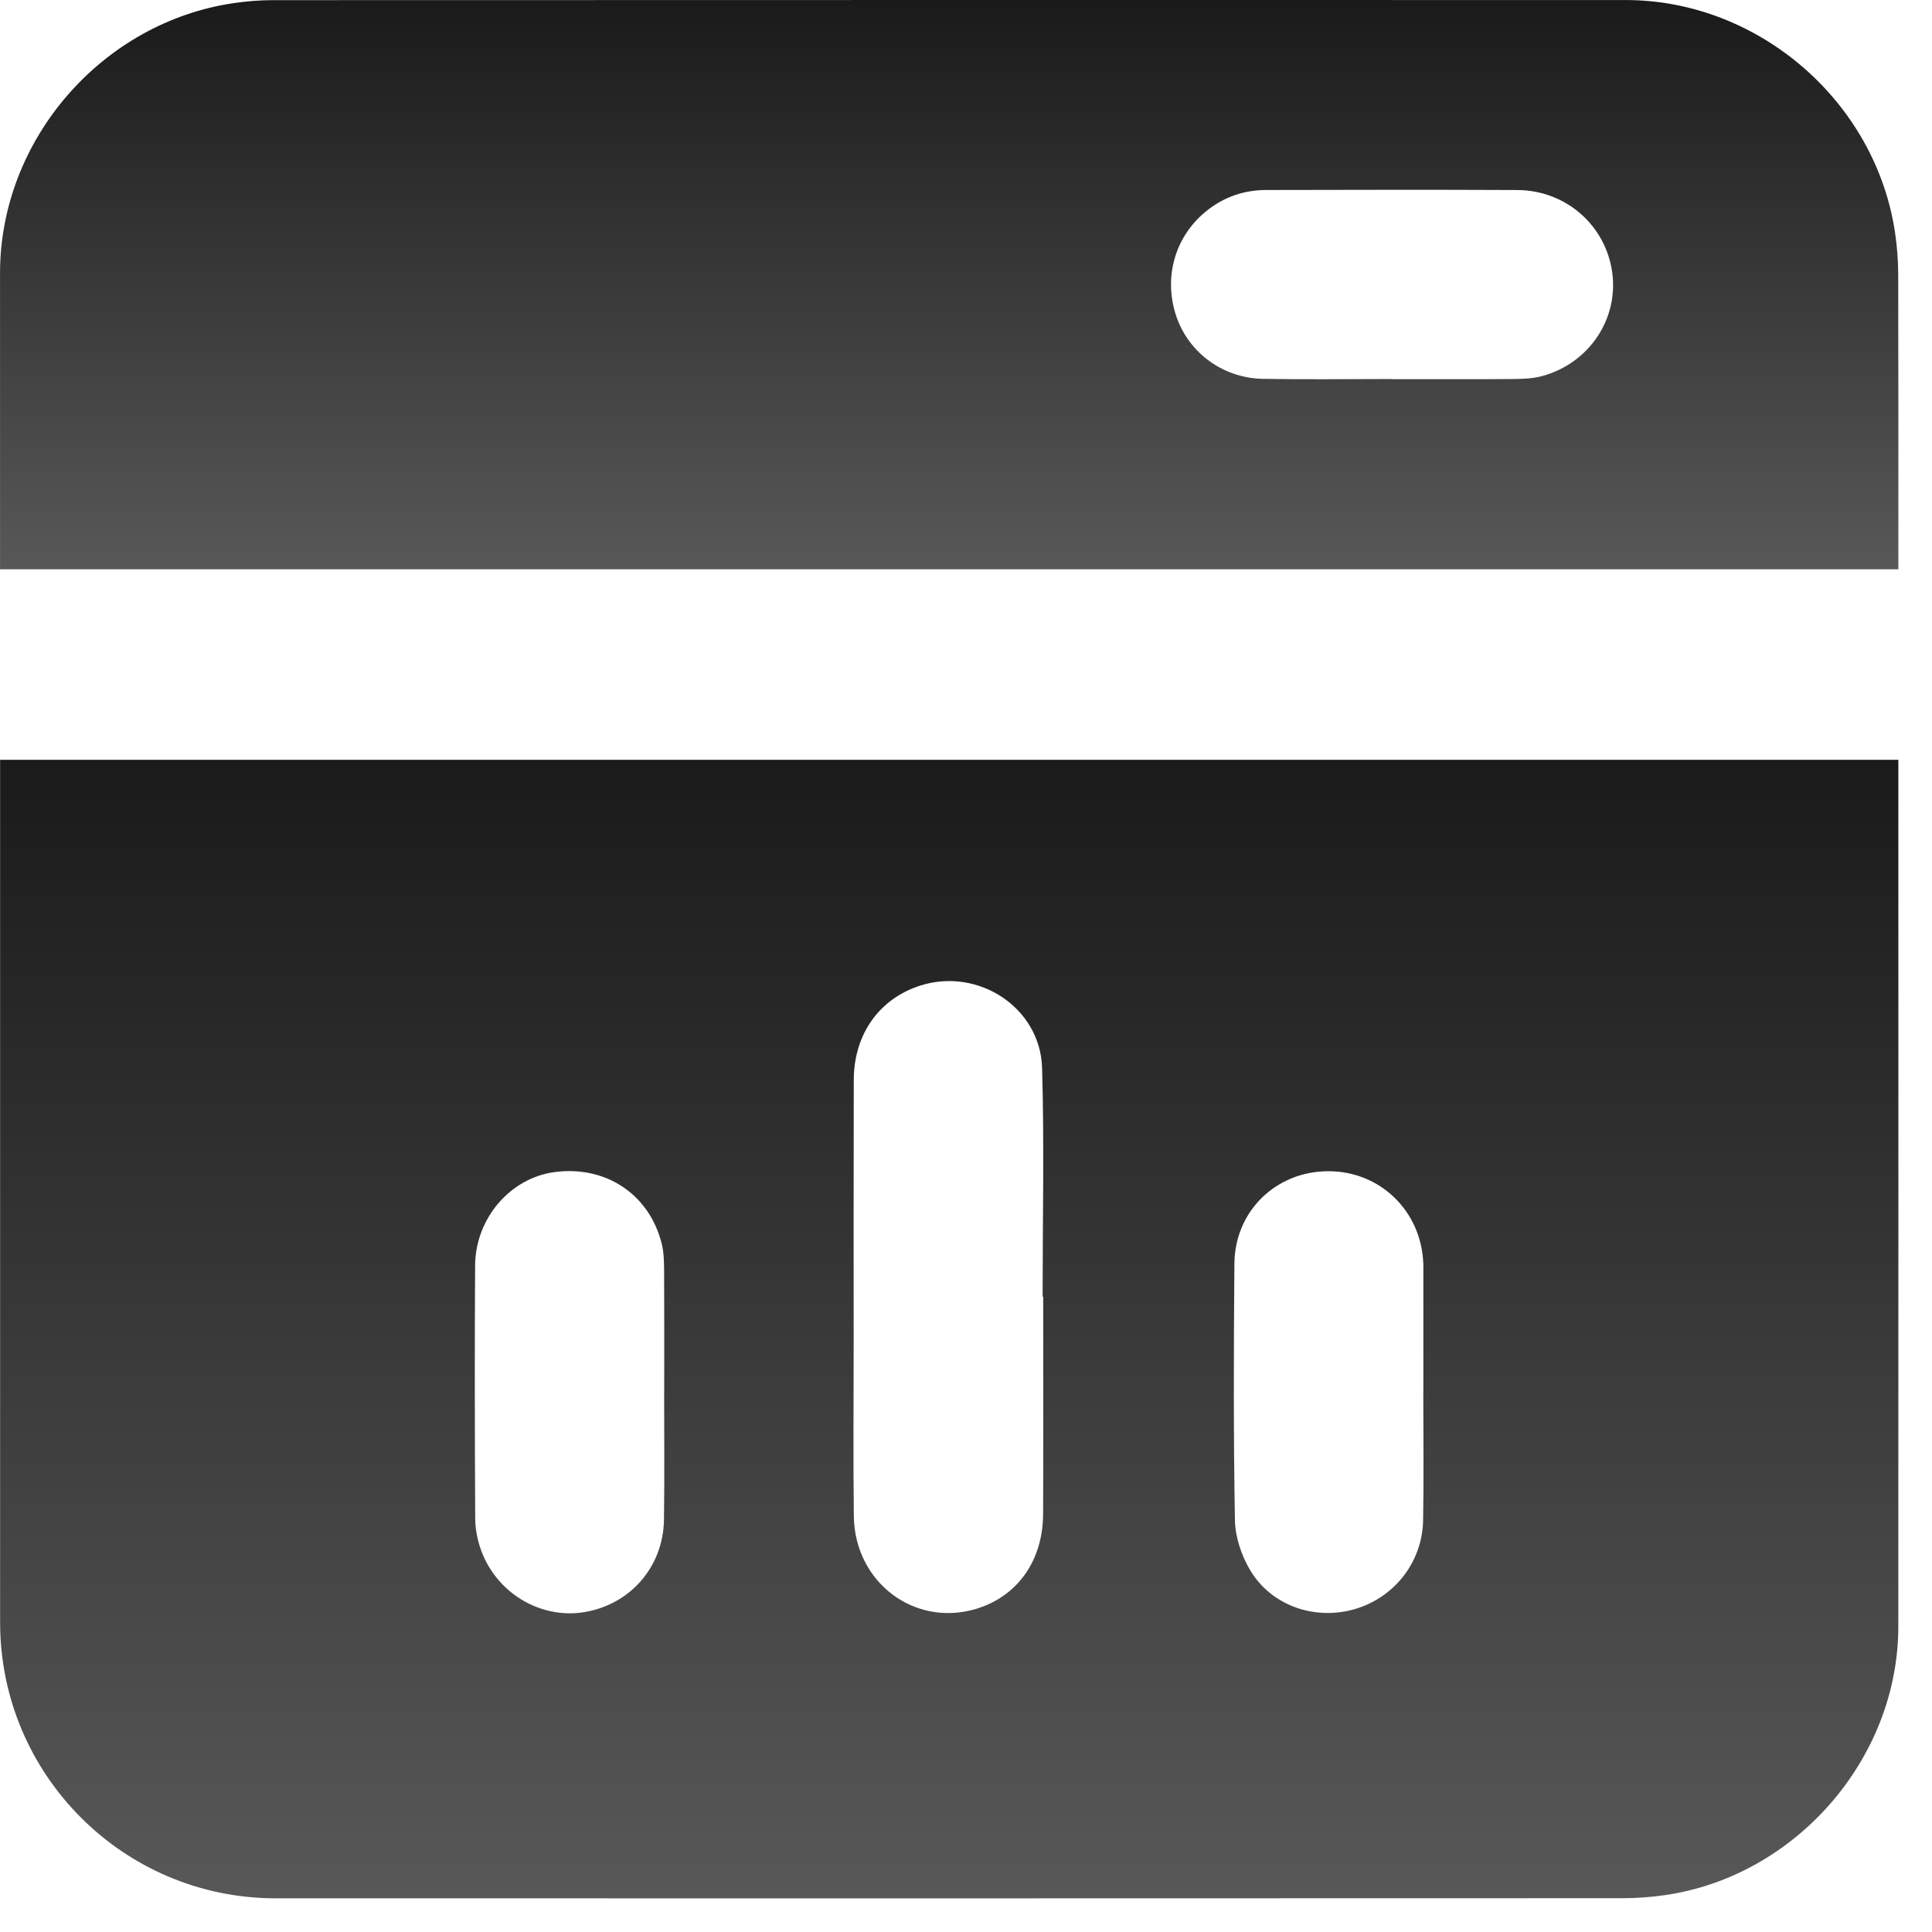 <svg width="55" height="55" viewBox="0 0 55 55" fill="none" xmlns="http://www.w3.org/2000/svg">
<path d="M0.001 21.631H54.042C54.042 21.78 54.042 21.921 54.042 22.062C54.042 30.144 54.045 38.225 54.041 46.307C54.039 50.061 51.126 53.411 47.399 53.95C47.004 54.007 46.6 54.038 46.2 54.038C33.415 54.043 20.63 54.043 7.844 54.041C3.514 54.039 0.003 50.521 0.003 46.186C0.001 38.158 0.003 30.13 0.003 22.103C0.003 21.958 0.003 21.813 0.003 21.63L0.001 21.631ZM29.698 36.913H29.681C29.681 34.742 29.73 32.569 29.666 30.401C29.615 28.683 27.85 27.535 26.206 28.055C25.036 28.425 24.309 29.437 24.305 30.742C24.298 33.234 24.302 35.727 24.302 38.219C24.302 39.868 24.287 41.516 24.307 43.164C24.331 45.039 26.023 46.319 27.769 45.807C28.951 45.46 29.689 44.443 29.695 43.105C29.705 41.041 29.698 38.977 29.698 36.913V36.913ZM40.518 39.621H40.52C40.52 38.429 40.52 37.237 40.52 36.047C40.52 36.02 40.519 35.993 40.518 35.966C40.461 34.477 39.292 33.341 37.816 33.342C36.33 33.342 35.153 34.474 35.141 35.971C35.121 38.408 35.113 40.845 35.156 43.281C35.165 43.762 35.344 44.29 35.594 44.707C36.194 45.708 37.416 46.128 38.533 45.818C39.679 45.499 40.492 44.482 40.513 43.277C40.535 42.058 40.518 40.84 40.518 39.622V39.621ZM18.907 39.602H18.909C18.909 38.465 18.913 37.327 18.906 36.188C18.904 35.922 18.9 35.648 18.835 35.393C18.478 33.994 17.246 33.179 15.8 33.365C14.534 33.527 13.533 34.677 13.525 36.031C13.511 38.427 13.516 40.823 13.528 43.22C13.529 43.509 13.585 43.81 13.679 44.084C14.107 45.338 15.383 46.106 16.645 45.892C17.951 45.67 18.883 44.599 18.902 43.258C18.919 42.04 18.907 40.822 18.907 39.603V39.602Z" fill="url(#paint0_linear_605_211)"/>
<path d="M54.042 16.207H0.001C0.001 16.045 0.001 15.903 0.001 15.761C0.001 13.095 -0.001 10.429 0.001 7.762C0.006 3.977 2.897 0.64 6.651 0.089C7.021 0.035 7.398 0.004 7.771 0.004C20.607 -0 33.443 -0.001 46.278 0.001C50.068 0.001 53.41 2.9 53.952 6.649C54.007 7.032 54.037 7.422 54.038 7.808C54.045 10.461 54.042 13.114 54.042 15.767V16.207H54.042ZM39.609 10.791V10.794C40.761 10.794 41.913 10.799 43.066 10.79C43.345 10.787 43.634 10.779 43.901 10.706C45.239 10.342 46.082 9.079 45.896 7.751C45.709 6.414 44.578 5.417 43.196 5.41C40.811 5.398 38.425 5.404 36.04 5.409C35.478 5.411 34.956 5.569 34.493 5.895C33.517 6.582 33.113 7.764 33.458 8.914C33.783 9.997 34.775 10.762 35.951 10.785C37.17 10.807 38.39 10.79 39.609 10.79V10.791Z" fill="url(#paint1_linear_605_211)"/>
<defs>
<linearGradient id="paint0_linear_605_211" x1="27.022" y1="21.63" x2="27.022" y2="54.042" gradientUnits="userSpaceOnUse">
<stop stop-color="#1A1A1A"/>
<stop offset="1" stop-color="#585858"/>
</linearGradient>
<linearGradient id="paint1_linear_605_211" x1="27.021" y1="0" x2="27.021" y2="16.207" gradientUnits="userSpaceOnUse">
<stop stop-color="#1A1A1A"/>
<stop offset="1" stop-color="#585858"/>
</linearGradient>
</defs>
</svg>
